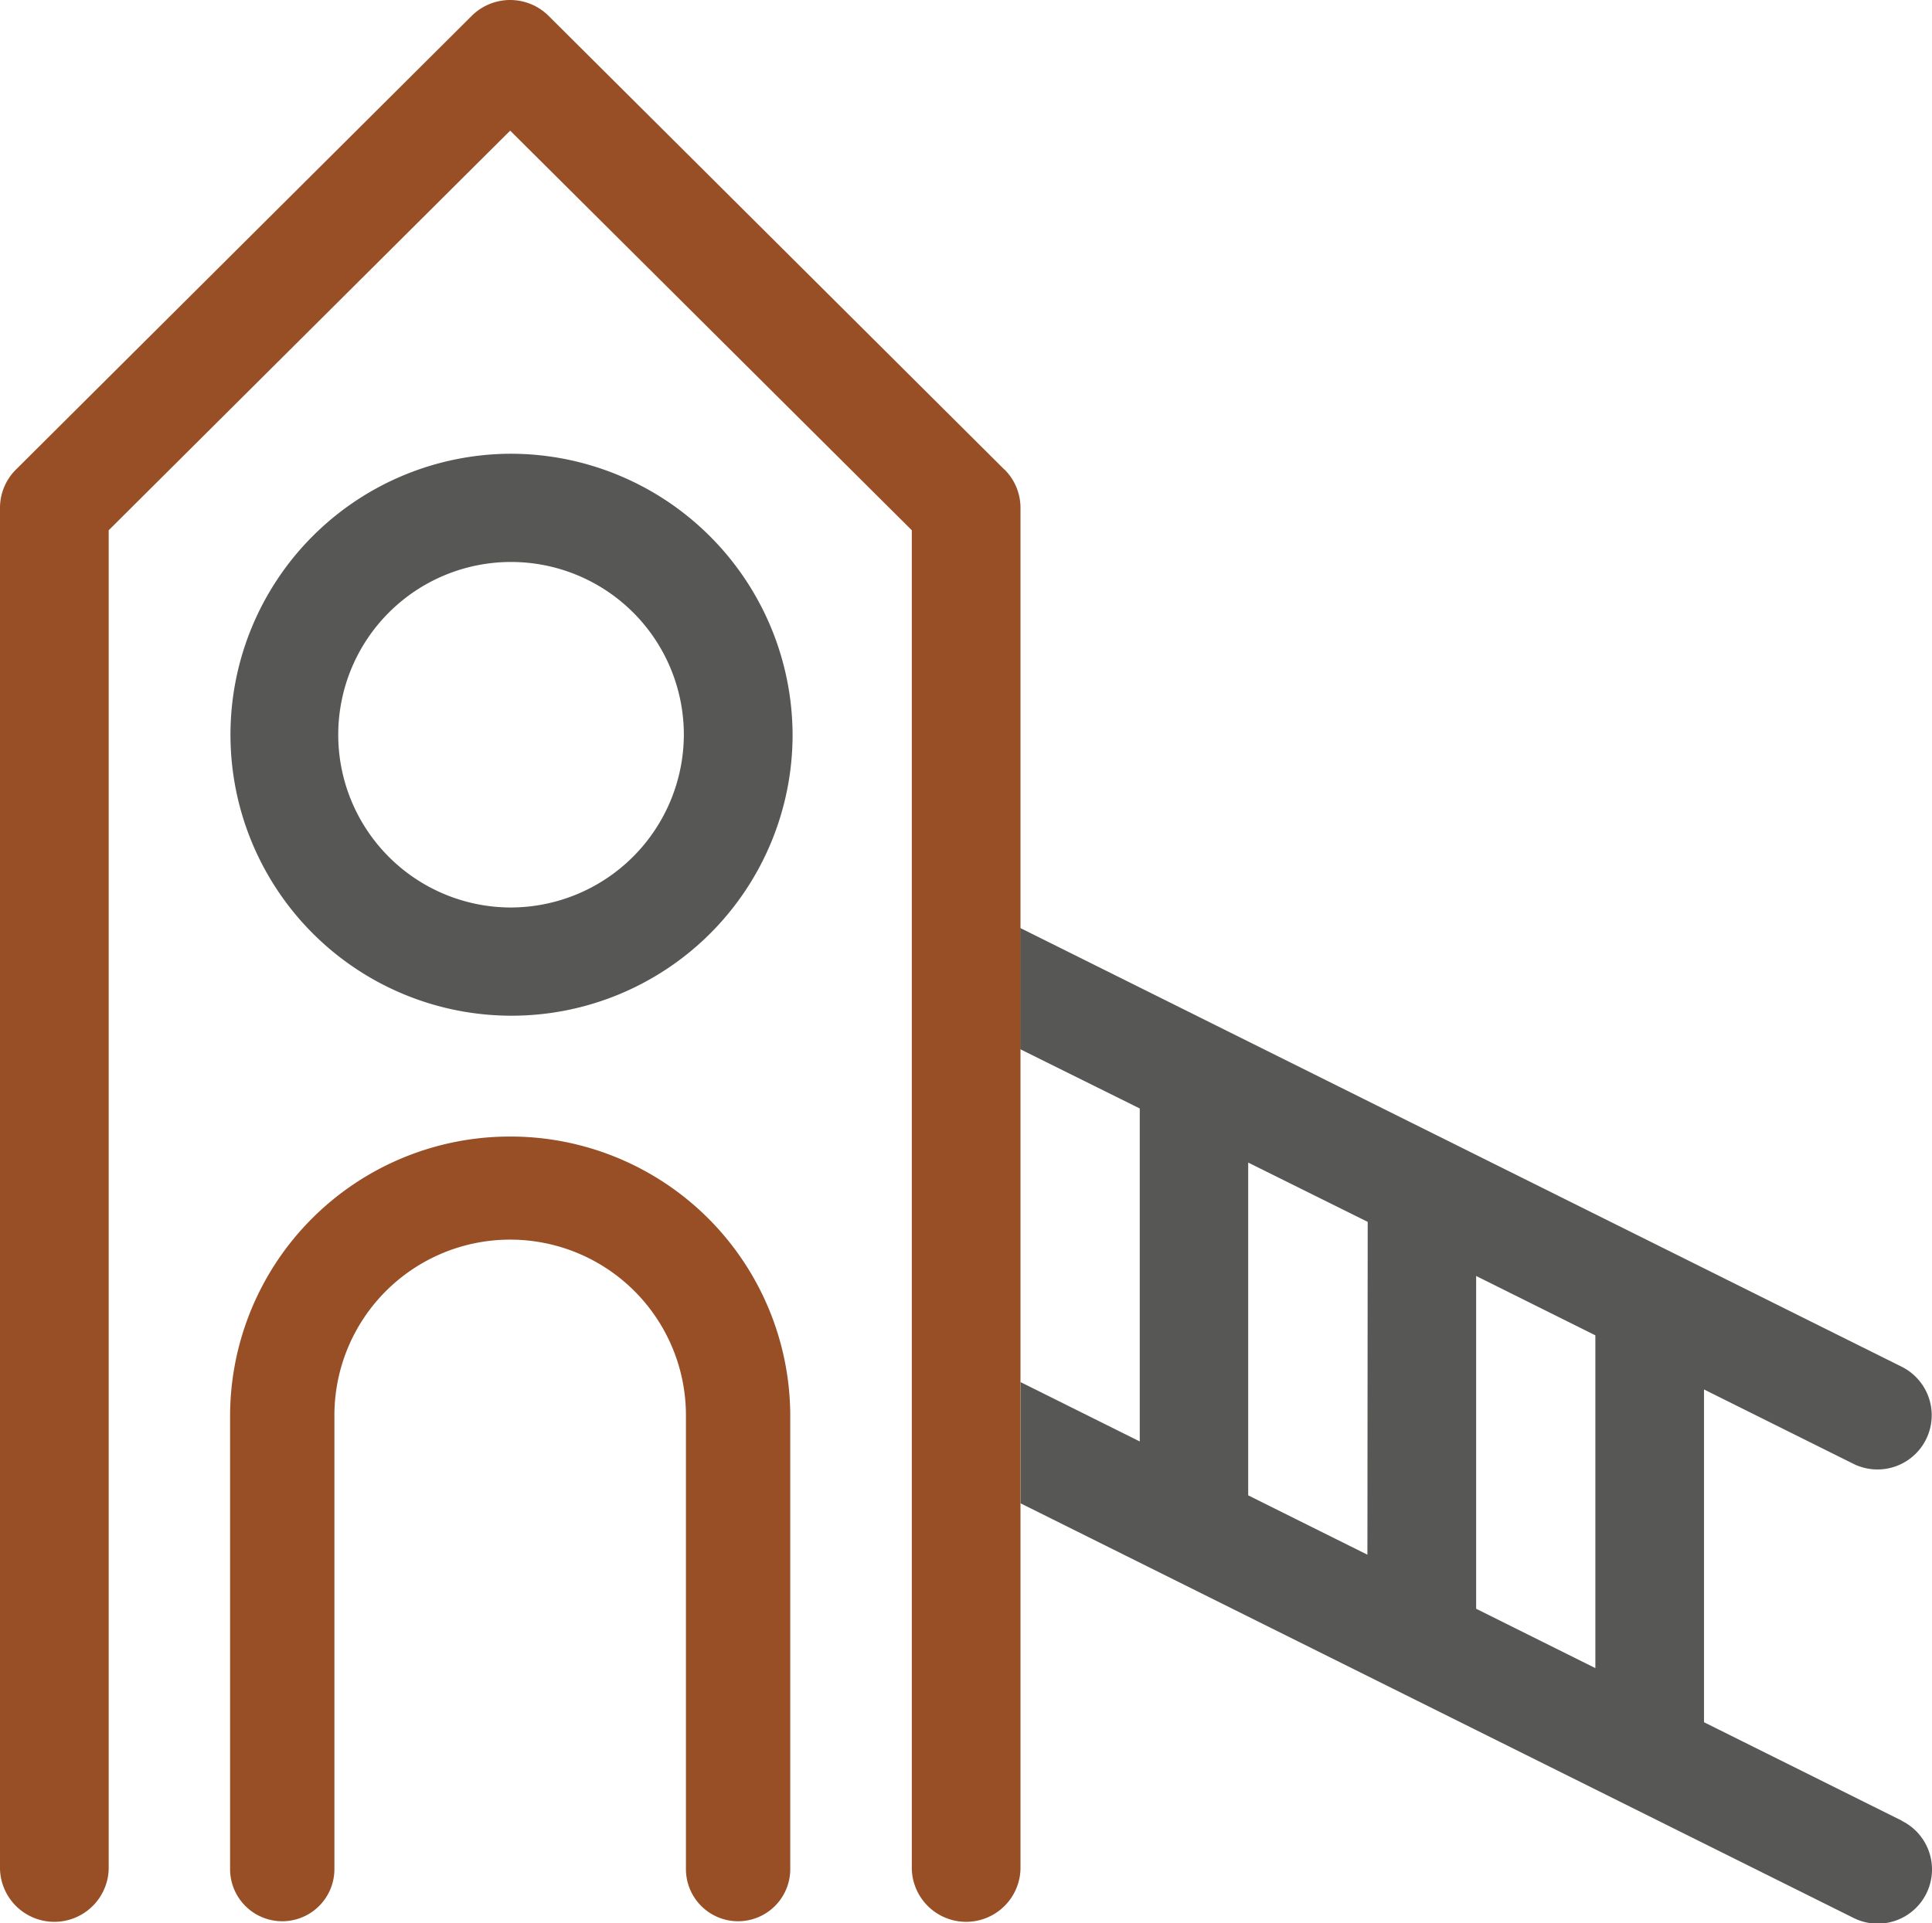 <svg xmlns="http://www.w3.org/2000/svg" width="39.835" height="39.664" viewBox="0 0 39.835 39.664">
  <g id="infantil" transform="translate(0 -0.172)">
    <path id="Trazado_4" data-name="Trazado 4" d="M32.894,34.575l-2.458-1.224V26.488l2.458,1.224Zm-4.7-2.339-2.458-1.224V24.149L28.2,25.372Zm11.02,5.486-4.08-2.031V28.828l3.077,1.532a1.117,1.117,0,1,0,1-2l-18.177-9.05v2.5L23.5,23.033V29.9l-2.458-1.224v2.5l17.175,8.551a1.117,1.117,0,1,0,1-2Z" fill="#575756" fill-rule="evenodd"/>
    <path id="Trazado_5" data-name="Trazado 5" d="M10.519,18.888A3.563,3.563,0,1,1,14.1,15.325a3.575,3.575,0,0,1-3.578,3.563m0-9.358a5.795,5.795,0,1,0,5.82,5.8,5.814,5.814,0,0,0-5.82-5.8" fill="#575756" fill-rule="evenodd"/>
    <g id="Grupo_2" data-name="Grupo 2">
      <path id="Trazado_6" data-name="Trazado 6" d="M20.71,9.849,11.311.491a1.124,1.124,0,0,0-1.585,0L.328,9.849A1.113,1.113,0,0,0,0,10.638V38.712a1.121,1.121,0,0,0,2.241,0V11.1l8.278-8.242L18.8,11.1V38.712a1.121,1.121,0,0,0,2.241,0V10.638a1.113,1.113,0,0,0-.328-.789" transform="translate(0 0.008)" fill="#984f25" fill-rule="evenodd"/>
      <path id="Trazado_7" data-name="Trazado 7" d="M10.519,23.612a5.769,5.769,0,0,0-5.775,5.75V38.72a1.075,1.075,0,0,0,2.151,0V29.362a3.624,3.624,0,0,1,7.248,0V38.72a1.075,1.075,0,0,0,2.151,0V29.362a5.769,5.769,0,0,0-5.775-5.75" fill="#984f25" fill-rule="evenodd"/>
    </g>
  </g>
</svg>
